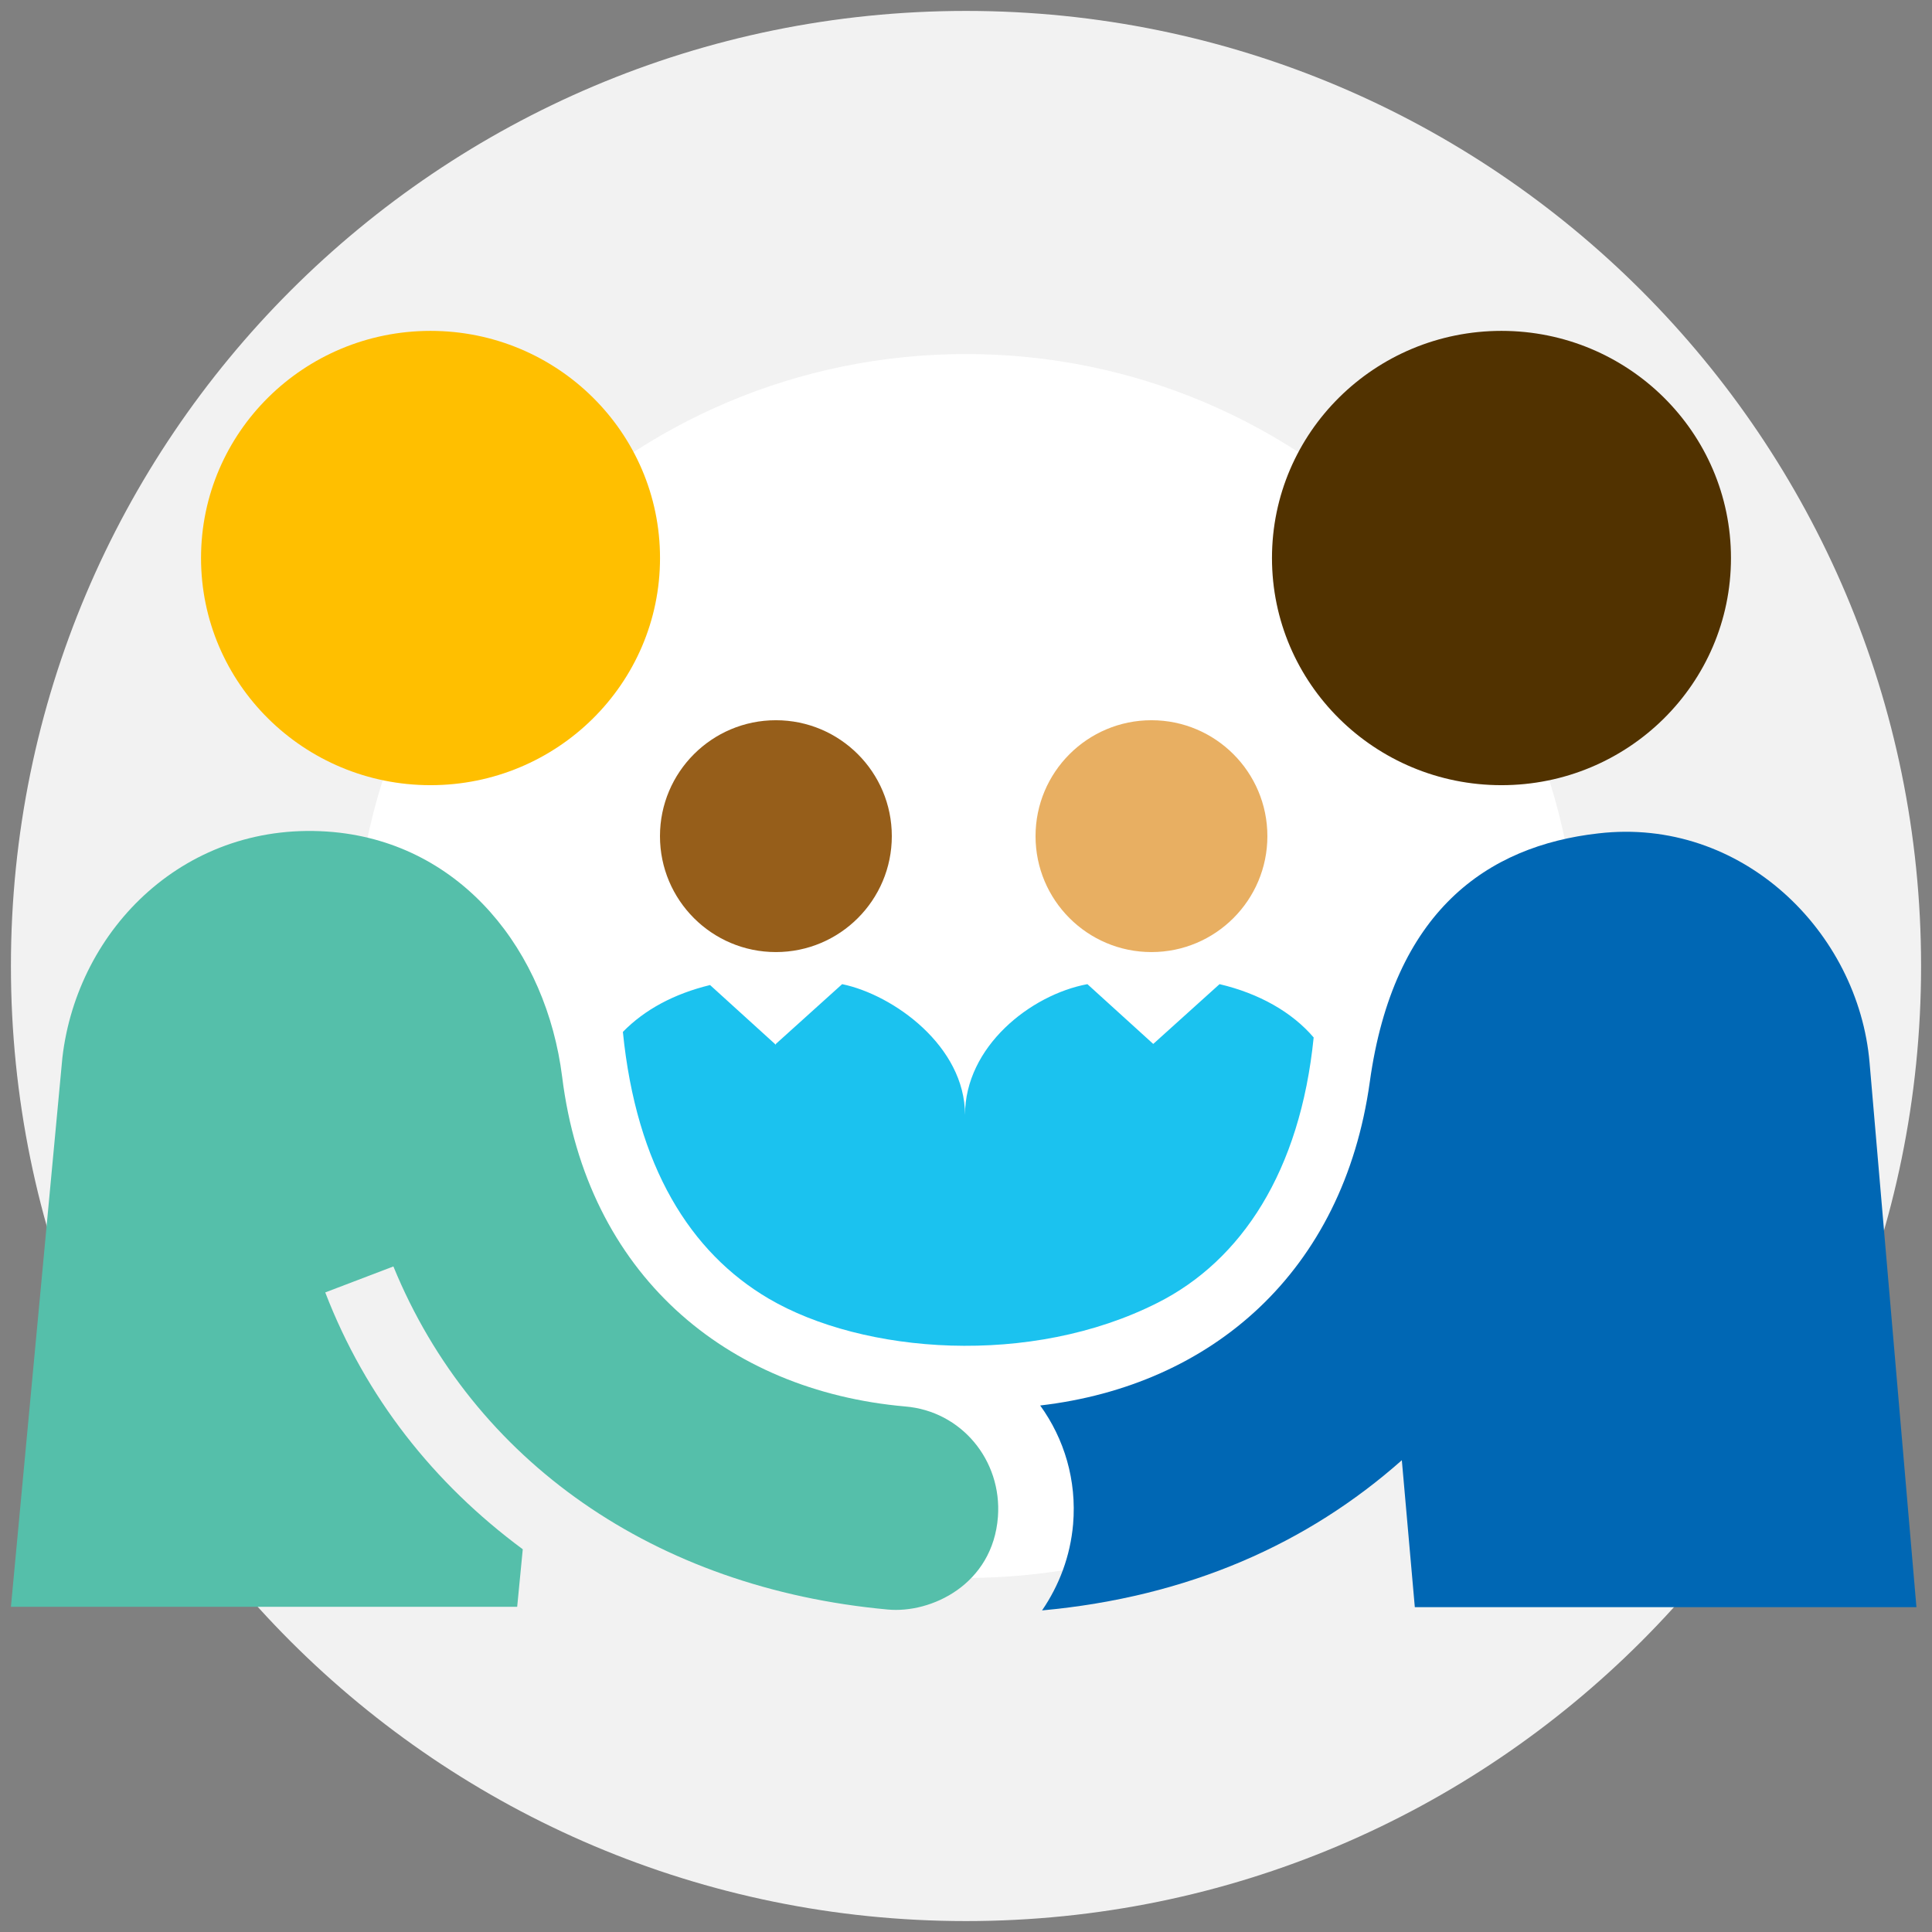 <?xml version="1.0" encoding="UTF-8"?> <svg xmlns="http://www.w3.org/2000/svg" id="Layer_1" data-name="Layer 1" viewBox="0 0 412 412"><rect x="0" y="0" width="412" height="412" fill="#808080" stroke="none"/><defs><style> .cls-1 { fill: #965e1a; } .cls-1, .cls-2, .cls-3, .cls-4, .cls-5, .cls-6, .cls-7, .cls-8, .cls-9 { fill-rule: evenodd; } .cls-2 { fill: #fff; } .cls-3 { fill: #e8af62; } .cls-4 { fill: #55bfaa; } .cls-5 { fill: #ffbf00; } .cls-6 { fill: #1bc2ef; } .cls-7 { fill: #0067b4; } .cls-8 { fill: #f2f2f2; } .cls-9 { fill: #513200; } </style></defs><path class="cls-8" d="m2.33,206C2.33,93.49,93.49,2.33,206,2.33s203.67,91.16,203.67,203.67-91.16,203.67-203.67,203.67S2.33,318.51,2.33,206Z"></path><path class="cls-2" d="m75.5,206c0-72.07,58.43-130.5,130.5-130.5s130.5,58.43,130.5,130.5-58.43,130.5-130.5,130.5-130.5-58.43-130.5-130.5Z"></path><path class="cls-6" d="m165.46,222.81l-14.04-12.75c-7.71,1.88-13.94,5.24-18.59,9.99,2.87,28.77,14.43,47.06,31.04,56.85,20.17,11.86,55.96,14.63,83.05.89,17.8-9,30.35-27.98,33.22-56.55-4.65-5.44-11.67-9.39-20.07-11.37l-14.14,12.75-14.04-12.75c-12.16,2.27-26.1,13.35-26.1,27.88,0-14.63-15.23-25.61-26.2-27.88l-14.14,12.75v.2Z"></path><path class="cls-1" d="m165.46,203.03c13.64,0,24.72-11.07,24.72-24.72s-11.07-24.72-24.72-24.72-24.72,11.07-24.72,24.72,11.07,24.72,24.72,24.72Z"></path><path class="cls-3" d="m245.55,203.03c13.64,0,24.72-11.07,24.72-24.72s-11.07-24.72-24.72-24.72-24.72,11.07-24.72,24.72,11.07,24.72,24.72,24.72Z"></path><path class="cls-7" d="m340.85,177.72c-23.73,2.67-43.7,16.61-48.74,52.99-5.64,40.54-33.71,64.76-70.29,69.01,5.14,7.12,7.81,15.92,7.02,25.31-.59,6.82-2.97,13.05-6.62,18.39,31.24-2.87,56.65-14.24,76.72-32.03l2.77,31.34h106.97l-9.99-116.07c-2.37-27.98-27.29-52.5-57.84-48.94h0Z"></path><path class="cls-4" d="m111.48,330.38c-18.98-14.04-33.52-32.43-42.12-54.77l14.53-5.54c17.01,41.52,55.76,68.61,105.39,73.16,9.29.89,22.44-5.34,23.53-19.77.89-12.06-7.81-22.54-19.77-23.53-38.16-3.36-67.92-28.18-73.16-70.29-3.36-26.69-21.26-49.63-48.74-52.2-31.34-2.87-54.67,20.56-57.84,48.15l-10.97,117.06h107.96l1.19-12.26Z"></path><path class="cls-5" d="m91.81,167.44c26.99,0,48.94-21.65,48.94-48.44s-21.95-48.44-48.94-48.44-48.94,21.65-48.94,48.44,21.95,48.44,48.94,48.44Z"></path><path class="cls-9" d="m369.13,119c0,26.79-21.95,48.44-48.94,48.44s-48.94-21.65-48.94-48.44,21.95-48.44,48.94-48.44,48.94,21.65,48.94,48.44Z"></path></svg> 